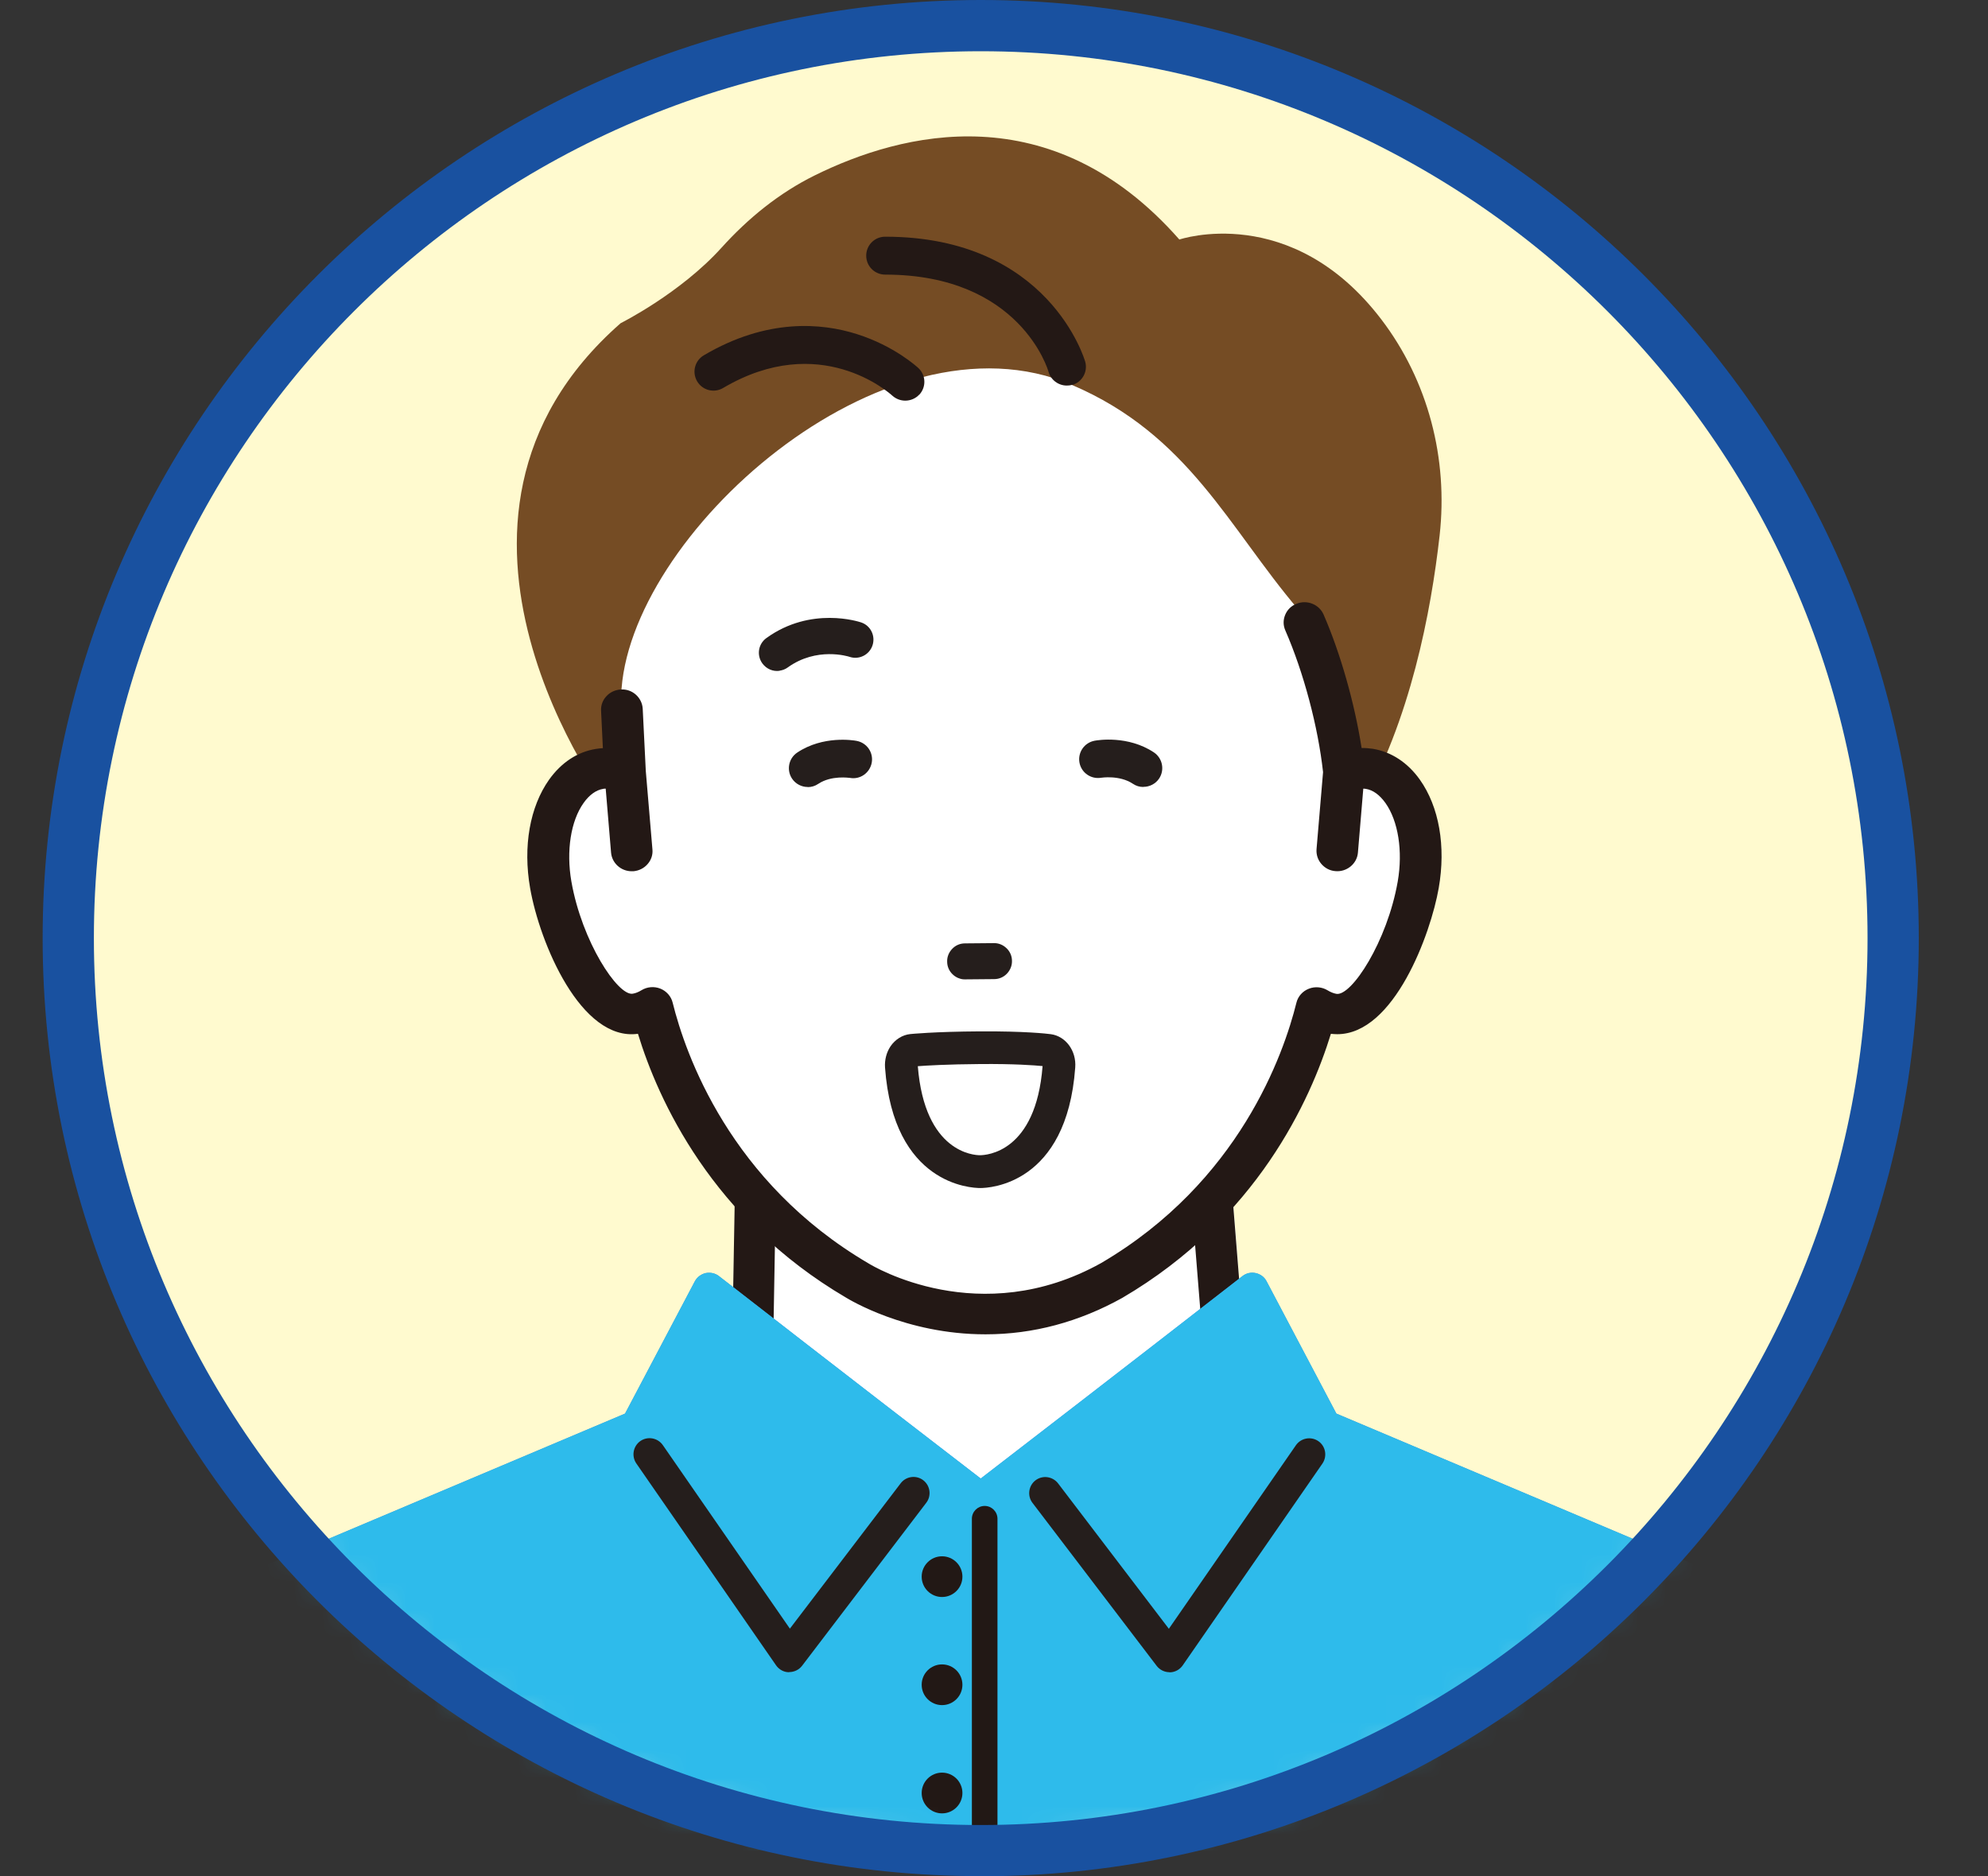 <svg width="71" height="67" viewBox="0 0 71 67" fill="none" xmlns="http://www.w3.org/2000/svg">
<rect x="0" y="0" width="71" height="67" fill="#333333" stroke="none"/>
<g clip-path="url(#clip0_85_580)">
<path d="M35.025 66.09C53.023 66.09 67.613 51.5 67.613 33.502C67.613 15.505 53.023 0.915 35.025 0.915C17.028 0.915 2.438 15.505 2.438 33.502C2.438 51.5 17.028 66.09 35.025 66.09Z" fill="#FFFACF"/>
<mask id="mask0_85_580" style="mask-type:luminance" maskUnits="userSpaceOnUse" x="2" y="0" width="66" height="67">
<path d="M35.025 66.09C53.023 66.09 67.613 51.5 67.613 33.502C67.613 15.505 53.023 0.915 35.025 0.915C17.028 0.915 2.438 15.505 2.438 33.502C2.438 51.5 17.028 66.09 35.025 66.09Z" fill="white"/>
</mask>
<g mask="url(#mask0_85_580)">
<path d="M39.54 20.905C39.54 20.905 25.946 19.18 23.251 27.693L23.389 28.644L21.76 28.782C21.76 28.782 14.066 18.645 22.167 11.541C22.167 11.541 24.294 10.48 25.772 8.842C26.723 7.79 27.83 6.889 29.102 6.262C32.203 4.73 37.546 3.353 42.12 8.554C42.12 8.554 46.118 7.191 49.334 11.408C51.008 13.604 51.722 16.381 51.415 19.121C51.113 21.815 50.372 25.758 48.552 28.873L44.563 27.963L39.54 20.905Z" fill="#754C24"/>
<path d="M43.758 48.625L42.916 38.1H27.061L26.869 48.973C27.597 49.513 24.23 50.126 24.614 50.821C26.22 53.739 33.072 54.974 34.97 54.97C37.226 54.965 43.428 53.886 44.888 51.406C45.382 50.565 43.762 48.63 43.762 48.63L43.758 48.625Z" fill="white"/>
<path d="M34.957 55.706C33.209 55.706 25.813 54.535 23.969 51.178C23.837 50.935 23.809 50.661 23.901 50.4C24.102 49.814 24.784 49.512 25.579 49.165C25.749 49.092 25.968 48.995 26.138 48.909L26.33 38.086C26.339 37.683 26.664 37.363 27.062 37.363H42.916C43.3 37.363 43.616 37.656 43.648 38.04L44.476 48.337C45.103 49.128 46.15 50.702 45.519 51.772C43.881 54.553 37.4 55.692 34.971 55.702H34.962L34.957 55.706ZM25.493 50.825C27.235 53.076 33.077 54.238 34.957 54.238H34.971C37.189 54.233 43.021 53.135 44.257 51.036C44.316 50.784 43.799 49.814 43.204 49.101C43.108 48.986 43.049 48.84 43.035 48.689L42.244 38.84H27.789L27.615 48.735C27.697 48.89 27.73 49.06 27.707 49.238C27.633 49.874 26.988 50.157 26.174 50.514C25.982 50.596 25.708 50.72 25.497 50.825H25.493Z" fill="white"/>
<path d="M26.869 49.705C26.869 49.705 26.86 49.705 26.856 49.705C26.448 49.695 26.128 49.361 26.133 48.959L26.325 38.086C26.334 37.683 26.659 37.363 27.057 37.363H42.911C43.296 37.363 43.611 37.656 43.643 38.04L44.485 48.566C44.517 48.968 44.215 49.325 43.813 49.357C43.41 49.394 43.053 49.087 43.021 48.684L42.23 38.836H27.775L27.597 48.986C27.587 49.389 27.263 49.709 26.865 49.709L26.869 49.705Z" fill="#231815"/>
<path d="M48.89 27.455C48.584 27.405 48.277 27.455 47.975 27.574C47.934 27.18 47.747 26.357 47.522 25.465C47.179 24.125 46.745 22.634 46.571 22.227C46.749 22.153 47.207 22.748 46.37 21.769C43.881 18.846 42.45 15.525 38.282 13.746C31.544 10.864 22.355 19.175 22.185 24.848L22.263 26.16L22.323 27.574C22.025 27.455 21.714 27.409 21.408 27.455C20.086 27.67 19.303 29.527 19.665 31.595C20.026 33.662 21.389 36.416 22.711 36.196C22.922 36.16 23.114 36.082 23.292 35.972C23.754 37.843 25.41 42.674 30.62 45.729C30.62 45.729 34.884 48.401 39.682 45.729C44.892 42.669 46.548 37.843 47.01 35.972C47.188 36.082 47.381 36.16 47.591 36.196C48.913 36.411 50.276 33.662 50.638 31.595C50.994 29.527 50.217 27.67 48.895 27.455H48.89Z" fill="white"/>
<path d="M48.99 26.856C48.83 26.828 48.67 26.824 48.51 26.833C48.268 25.218 47.765 23.42 47.142 21.993C47.01 21.682 46.639 21.54 46.319 21.668C45.999 21.801 45.848 22.158 45.985 22.469C46.644 23.978 47.161 25.936 47.339 27.587L47.106 30.341C47.078 30.675 47.335 30.973 47.682 31C47.701 31 47.719 31 47.733 31C48.057 31 48.332 30.758 48.359 30.442L48.56 28.054C48.634 28.049 48.707 28.049 48.78 28.059C49.617 28.196 50.331 29.641 50.011 31.499C49.636 33.662 48.346 35.707 47.691 35.602C47.577 35.583 47.458 35.538 47.339 35.465C47.17 35.359 46.955 35.341 46.767 35.414C46.58 35.487 46.443 35.648 46.392 35.835C45.935 37.678 44.334 42.285 39.362 45.208C34.97 47.655 31.114 45.322 30.94 45.217C25.95 42.289 24.353 37.683 23.896 35.84C23.85 35.648 23.708 35.492 23.521 35.419C23.333 35.346 23.118 35.364 22.949 35.469C22.83 35.542 22.716 35.588 22.601 35.606C21.947 35.716 20.657 33.667 20.282 31.503C19.962 29.651 20.671 28.201 21.508 28.063C21.581 28.054 21.654 28.049 21.728 28.059L21.929 30.447C21.956 30.767 22.231 31.005 22.555 31.005C22.574 31.005 22.592 31.005 22.606 31.005C22.953 30.977 23.21 30.684 23.182 30.346L22.944 27.542L22.835 25.319C22.816 24.98 22.528 24.724 22.176 24.738C21.828 24.756 21.563 25.04 21.577 25.374L21.65 26.828C21.531 26.828 21.412 26.837 21.298 26.856C19.61 27.135 18.617 29.262 19.038 31.7C19.376 33.639 20.822 37.125 22.807 36.805C22.825 36.805 22.839 36.8 22.857 36.796C23.544 39.083 25.424 43.406 30.272 46.251C30.396 46.328 32.381 47.541 35.181 47.541C36.617 47.541 38.273 47.221 39.997 46.26C44.86 43.406 46.745 39.083 47.426 36.796C47.444 36.796 47.458 36.8 47.476 36.805C47.563 36.819 47.65 36.828 47.733 36.828C49.581 36.828 50.921 33.557 51.246 31.704C51.666 29.266 50.678 27.139 48.986 26.86L48.99 26.856Z" fill="#231815"/>
<path d="M35.185 47.651C32.336 47.651 30.305 46.392 30.218 46.342C25.415 43.524 23.503 39.27 22.784 36.919C20.749 37.198 19.276 33.681 18.933 31.718C18.672 30.227 18.924 28.813 19.61 27.844C20.044 27.235 20.621 26.851 21.279 26.746C21.362 26.732 21.449 26.723 21.531 26.718L21.467 25.378C21.458 25.191 21.522 25.008 21.655 24.866C21.787 24.719 21.975 24.633 22.176 24.623C22.583 24.596 22.931 24.912 22.954 25.309L23.064 27.533L23.301 30.332C23.32 30.52 23.26 30.707 23.132 30.854C23.004 31.005 22.821 31.096 22.62 31.114C22.602 31.114 22.579 31.114 22.56 31.114C22.176 31.114 21.856 30.822 21.824 30.451L21.632 28.164C21.595 28.164 21.563 28.164 21.536 28.173C21.289 28.214 21.046 28.388 20.845 28.672C20.383 29.317 20.218 30.392 20.406 31.476C20.781 33.626 22.066 35.574 22.597 35.487C22.698 35.469 22.798 35.432 22.908 35.364C23.109 35.24 23.361 35.218 23.58 35.304C23.8 35.391 23.969 35.579 24.024 35.808C24.477 37.637 26.064 42.212 31.014 45.116C31.178 45.217 34.993 47.518 39.325 45.107C44.261 42.212 45.848 37.637 46.301 35.808C46.356 35.583 46.521 35.396 46.745 35.309C46.964 35.222 47.216 35.245 47.417 35.368C47.522 35.432 47.628 35.474 47.728 35.492C48.268 35.583 49.544 33.626 49.919 31.48C50.107 30.396 49.938 29.321 49.48 28.676C49.274 28.388 49.036 28.214 48.785 28.173C48.753 28.169 48.725 28.164 48.689 28.164L48.497 30.451C48.465 30.844 48.103 31.146 47.696 31.11C47.495 31.096 47.316 31 47.188 30.849C47.065 30.703 47.005 30.52 47.019 30.328L47.252 27.574C47.074 25.954 46.557 24.006 45.903 22.51C45.825 22.332 45.825 22.14 45.898 21.961C45.972 21.778 46.114 21.636 46.301 21.563C46.676 21.408 47.111 21.581 47.271 21.947C47.875 23.333 48.378 25.108 48.629 26.714C48.762 26.709 48.899 26.723 49.032 26.741C49.691 26.851 50.272 27.231 50.706 27.839C51.397 28.809 51.644 30.222 51.383 31.713C51.099 33.347 49.791 36.933 47.76 36.933C47.682 36.933 47.609 36.928 47.532 36.919C46.809 39.27 44.897 43.529 40.08 46.351C38.534 47.211 36.896 47.651 35.204 47.651H35.185ZM22.858 36.677C22.908 36.677 22.954 36.709 22.967 36.759C23.654 39.055 25.529 43.328 30.332 46.15C30.419 46.205 32.395 47.426 35.181 47.426C36.832 47.426 38.433 47.001 39.943 46.159C44.755 43.332 46.63 39.06 47.321 36.759C47.339 36.704 47.394 36.667 47.454 36.681L47.499 36.69C47.577 36.704 47.669 36.709 47.737 36.709C49.521 36.709 50.834 33.434 51.136 31.677C51.383 30.264 51.141 28.882 50.496 27.972C50.098 27.409 49.572 27.061 48.972 26.965C48.821 26.942 48.67 26.933 48.52 26.942C48.46 26.947 48.41 26.906 48.401 26.846C48.158 25.232 47.65 23.434 47.042 22.034C46.932 21.783 46.63 21.664 46.365 21.769C46.237 21.819 46.136 21.92 46.086 22.043C46.036 22.162 46.04 22.295 46.091 22.414C46.749 23.933 47.271 25.904 47.454 27.565L47.22 30.341C47.211 30.469 47.248 30.597 47.335 30.694C47.426 30.799 47.55 30.863 47.692 30.872C47.705 30.872 47.719 30.872 47.733 30.872C47.998 30.872 48.222 30.671 48.245 30.414L48.446 28.027C48.451 27.972 48.497 27.926 48.552 27.921C48.643 27.912 48.725 27.917 48.799 27.926C49.11 27.976 49.402 28.182 49.64 28.521C50.143 29.225 50.322 30.337 50.121 31.499C49.759 33.584 48.46 35.826 47.669 35.693C47.536 35.67 47.408 35.62 47.275 35.538C47.133 35.451 46.96 35.437 46.804 35.496C46.653 35.556 46.539 35.684 46.498 35.84C46.036 37.697 44.425 42.34 39.412 45.281C34.966 47.76 31.037 45.391 30.872 45.285C25.849 42.335 24.239 37.697 23.777 35.835C23.741 35.679 23.626 35.551 23.471 35.492C23.315 35.432 23.141 35.446 22.999 35.533C22.867 35.615 22.739 35.666 22.611 35.684C21.824 35.812 20.52 33.58 20.159 31.489C19.957 30.332 20.136 29.216 20.639 28.512C20.877 28.173 21.17 27.972 21.481 27.917C21.554 27.908 21.636 27.903 21.728 27.912C21.783 27.912 21.828 27.963 21.833 28.017L22.034 30.405C22.057 30.675 22.309 30.886 22.588 30.858C22.73 30.849 22.858 30.785 22.945 30.68C23.032 30.579 23.068 30.456 23.059 30.328L22.821 27.523L22.711 25.296C22.698 25.017 22.455 24.811 22.172 24.825C22.03 24.829 21.902 24.893 21.81 24.994C21.723 25.09 21.677 25.213 21.682 25.346L21.755 26.801C21.755 26.833 21.746 26.86 21.723 26.883C21.7 26.906 21.673 26.92 21.641 26.92C21.526 26.92 21.417 26.929 21.307 26.947C20.708 27.043 20.182 27.395 19.784 27.953C19.139 28.864 18.896 30.245 19.143 31.659C19.473 33.557 20.881 36.979 22.784 36.667L22.83 36.658C22.83 36.658 22.844 36.658 22.853 36.658L22.858 36.677Z" fill="#231815"/>
<path d="M38.278 13.746C38.218 13.764 38.159 13.769 38.099 13.769C37.802 13.769 37.528 13.572 37.445 13.27C37.436 13.233 36.444 9.807 31.613 9.807C31.238 9.807 30.936 9.505 30.936 9.13C30.936 8.755 31.238 8.453 31.613 8.453C37.473 8.453 38.744 12.872 38.758 12.918C38.859 13.279 38.644 13.654 38.282 13.75L38.278 13.746Z" fill="#231815"/>
<path d="M32.83 14.093C32.697 14.235 32.514 14.308 32.331 14.308C32.167 14.308 32.002 14.249 31.869 14.13C31.764 14.034 29.285 11.815 25.827 13.855C25.502 14.048 25.086 13.938 24.898 13.618C24.706 13.293 24.816 12.877 25.136 12.689C27.4 11.353 29.354 11.536 30.598 11.93C31.947 12.355 32.761 13.11 32.798 13.142C33.072 13.398 33.086 13.823 32.83 14.098V14.093Z" fill="#231815"/>
<path d="M69.594 64.489L69.324 61.767C69.319 61.721 69.31 61.671 69.292 61.63C68.153 58.492 64.626 57.531 64.127 57.408L47.728 50.482L45.235 45.757C45.158 45.606 45.016 45.501 44.847 45.464C44.682 45.428 44.508 45.464 44.371 45.574C40.213 48.808 36.206 51.891 35.026 52.801C33.841 51.891 29.838 48.808 25.68 45.574C25.548 45.469 25.374 45.432 25.204 45.464C25.04 45.501 24.898 45.606 24.816 45.757L22.323 50.482L5.924 57.408C5.421 57.531 1.898 58.496 0.759 61.63C0.741 61.675 0.732 61.721 0.727 61.767L0.457 64.489L0 66.085H70.051L69.594 64.489Z" fill="#4E8AD1"/>
<path d="M69.594 64.489L69.324 61.767C69.319 61.721 69.31 61.671 69.292 61.63C68.153 58.492 64.626 57.531 64.127 57.408L47.728 50.482L45.235 45.757C45.158 45.606 45.016 45.501 44.847 45.464C44.682 45.428 44.508 45.464 44.371 45.574C40.213 48.808 36.206 51.891 35.026 52.801C33.841 51.891 29.838 48.808 25.68 45.574C25.548 45.469 25.374 45.432 25.204 45.464C25.04 45.501 24.898 45.606 24.816 45.757L22.323 50.482L5.924 57.408C5.421 57.531 1.898 58.496 0.759 61.63C0.741 61.675 0.732 61.721 0.727 61.767L0.457 64.489L0 66.085H70.051L69.594 64.489Z" fill="#2EBBEB"/>
<path d="M3.247 65.326C3.188 65.015 2.891 64.809 2.575 64.868C2.264 64.928 2.059 65.225 2.118 65.541L2.223 66.09H3.393L3.252 65.33L3.247 65.326Z" fill="#251E1C"/>
<path d="M68.298 65.536C68.358 65.225 68.152 64.923 67.841 64.864C67.53 64.804 67.228 65.01 67.169 65.321L67.027 66.081H68.193L68.298 65.532V65.536Z" fill="#251E1C"/>
<path d="M28.187 59.718C28.187 59.718 28.178 59.718 28.173 59.718C27.99 59.718 27.821 59.621 27.716 59.471L22.725 52.261C22.547 52.001 22.611 51.644 22.872 51.461C23.133 51.283 23.489 51.347 23.672 51.607L28.21 58.162L32.167 52.971C32.359 52.719 32.72 52.669 32.972 52.861C33.223 53.053 33.274 53.414 33.082 53.666L28.645 59.489C28.535 59.631 28.366 59.713 28.187 59.713V59.718Z" fill="#251E1C"/>
<path d="M41.768 59.718C41.59 59.718 41.421 59.635 41.311 59.493L36.874 53.67C36.682 53.419 36.732 53.057 36.983 52.865C37.235 52.673 37.596 52.724 37.789 52.975L41.745 58.167L46.283 51.612C46.466 51.351 46.823 51.287 47.084 51.466C47.344 51.644 47.408 52.005 47.23 52.266L42.239 59.475C42.134 59.626 41.965 59.718 41.782 59.722C41.782 59.722 41.773 59.722 41.768 59.722V59.718Z" fill="#251E1C"/>
<path d="M27.844 23.951C27.944 23.937 28.045 23.901 28.132 23.837C29.166 23.091 30.287 23.439 30.341 23.457C30.68 23.571 31.046 23.388 31.16 23.05C31.274 22.711 31.096 22.341 30.753 22.227C30.68 22.204 28.965 21.636 27.373 22.785C27.08 22.995 27.016 23.398 27.226 23.69C27.373 23.892 27.61 23.988 27.839 23.956L27.844 23.951Z" fill="#251E1C"/>
<path d="M34.229 34.929C34.307 34.961 34.389 34.98 34.476 34.975L35.506 34.966C35.679 34.966 35.84 34.897 35.959 34.774C36.077 34.65 36.146 34.49 36.142 34.316C36.142 34.143 36.073 33.983 35.949 33.864C35.826 33.745 35.666 33.676 35.492 33.681L34.463 33.69C34.289 33.69 34.129 33.758 34.01 33.882C33.891 34.005 33.822 34.166 33.827 34.339C33.827 34.513 33.895 34.673 34.019 34.792C34.078 34.852 34.152 34.897 34.225 34.929H34.229Z" fill="#251E1C"/>
<path d="M35.012 42.427C34.682 42.427 31.91 42.308 31.608 38.122C31.59 37.852 31.659 37.587 31.8 37.372C31.97 37.12 32.23 36.956 32.514 36.928C32.519 36.928 33.36 36.841 35.002 36.832C36.603 36.823 37.39 36.914 37.532 36.933C38.063 37.006 38.447 37.528 38.401 38.122C38.099 42.308 35.327 42.427 35.012 42.427ZM32.779 38.076C33.026 41.169 34.797 41.255 34.998 41.255C35.218 41.255 36.997 41.164 37.235 38.072C36.947 38.044 36.233 37.989 35.007 37.999C33.818 38.008 33.077 38.053 32.779 38.076Z" fill="#251E1C"/>
<path d="M28.846 28.105C28.631 28.105 28.416 27.999 28.288 27.807C28.082 27.501 28.164 27.08 28.475 26.874C29.394 26.261 30.474 26.435 30.593 26.458C30.959 26.526 31.201 26.874 31.133 27.24C31.064 27.601 30.721 27.848 30.355 27.78C30.332 27.78 29.692 27.679 29.221 27.995C29.106 28.073 28.978 28.109 28.85 28.109L28.846 28.105Z" fill="#251E1C"/>
<path d="M40.83 28.104C40.702 28.104 40.574 28.068 40.46 27.99C39.98 27.67 39.33 27.775 39.325 27.775C38.959 27.835 38.616 27.592 38.552 27.231C38.488 26.869 38.726 26.522 39.092 26.453C39.211 26.43 40.286 26.256 41.21 26.869C41.517 27.075 41.603 27.491 41.398 27.802C41.27 27.995 41.054 28.1 40.84 28.1L40.83 28.104Z" fill="#251E1C"/>
<path d="M33.644 57.032C34.046 57.032 34.372 56.707 34.372 56.305C34.372 55.904 34.046 55.578 33.644 55.578C33.243 55.578 32.917 55.904 32.917 56.305C32.917 56.707 33.243 57.032 33.644 57.032Z" fill="#221815"/>
<path d="M33.644 60.893C34.046 60.893 34.372 60.568 34.372 60.166C34.372 59.764 34.046 59.439 33.644 59.439C33.243 59.439 32.917 59.764 32.917 60.166C32.917 60.568 33.243 60.893 33.644 60.893Z" fill="#221815"/>
<path d="M33.644 64.759C34.046 64.759 34.372 64.433 34.372 64.031C34.372 63.63 34.046 63.304 33.644 63.304C33.243 63.304 32.917 63.63 32.917 64.031C32.917 64.433 33.243 64.759 33.644 64.759Z" fill="#221815"/>
<path d="M35.624 54.238C35.624 53.986 35.419 53.78 35.167 53.78C34.916 53.78 34.71 53.986 34.71 54.238V66.085H35.624V54.238Z" fill="#221815"/>
</g>
<path d="M35.026 67C16.555 67 1.523 51.973 1.523 33.502C1.523 15.031 16.555 0 35.026 0C53.497 0 68.528 15.027 68.528 33.502C68.528 51.978 53.501 67.005 35.026 67.005V67ZM35.026 1.83C17.561 1.83 3.353 16.038 3.353 33.502C3.353 50.967 17.561 65.175 35.026 65.175C52.49 65.175 66.698 50.967 66.698 33.502C66.698 16.038 52.49 1.83 35.026 1.83Z" fill="#1951A0"/>
</g>
<defs>
<clipPath id="clip0_85_580">
<rect width="70.051" height="67" fill="white"/>
</clipPath>
</defs>
</svg>

